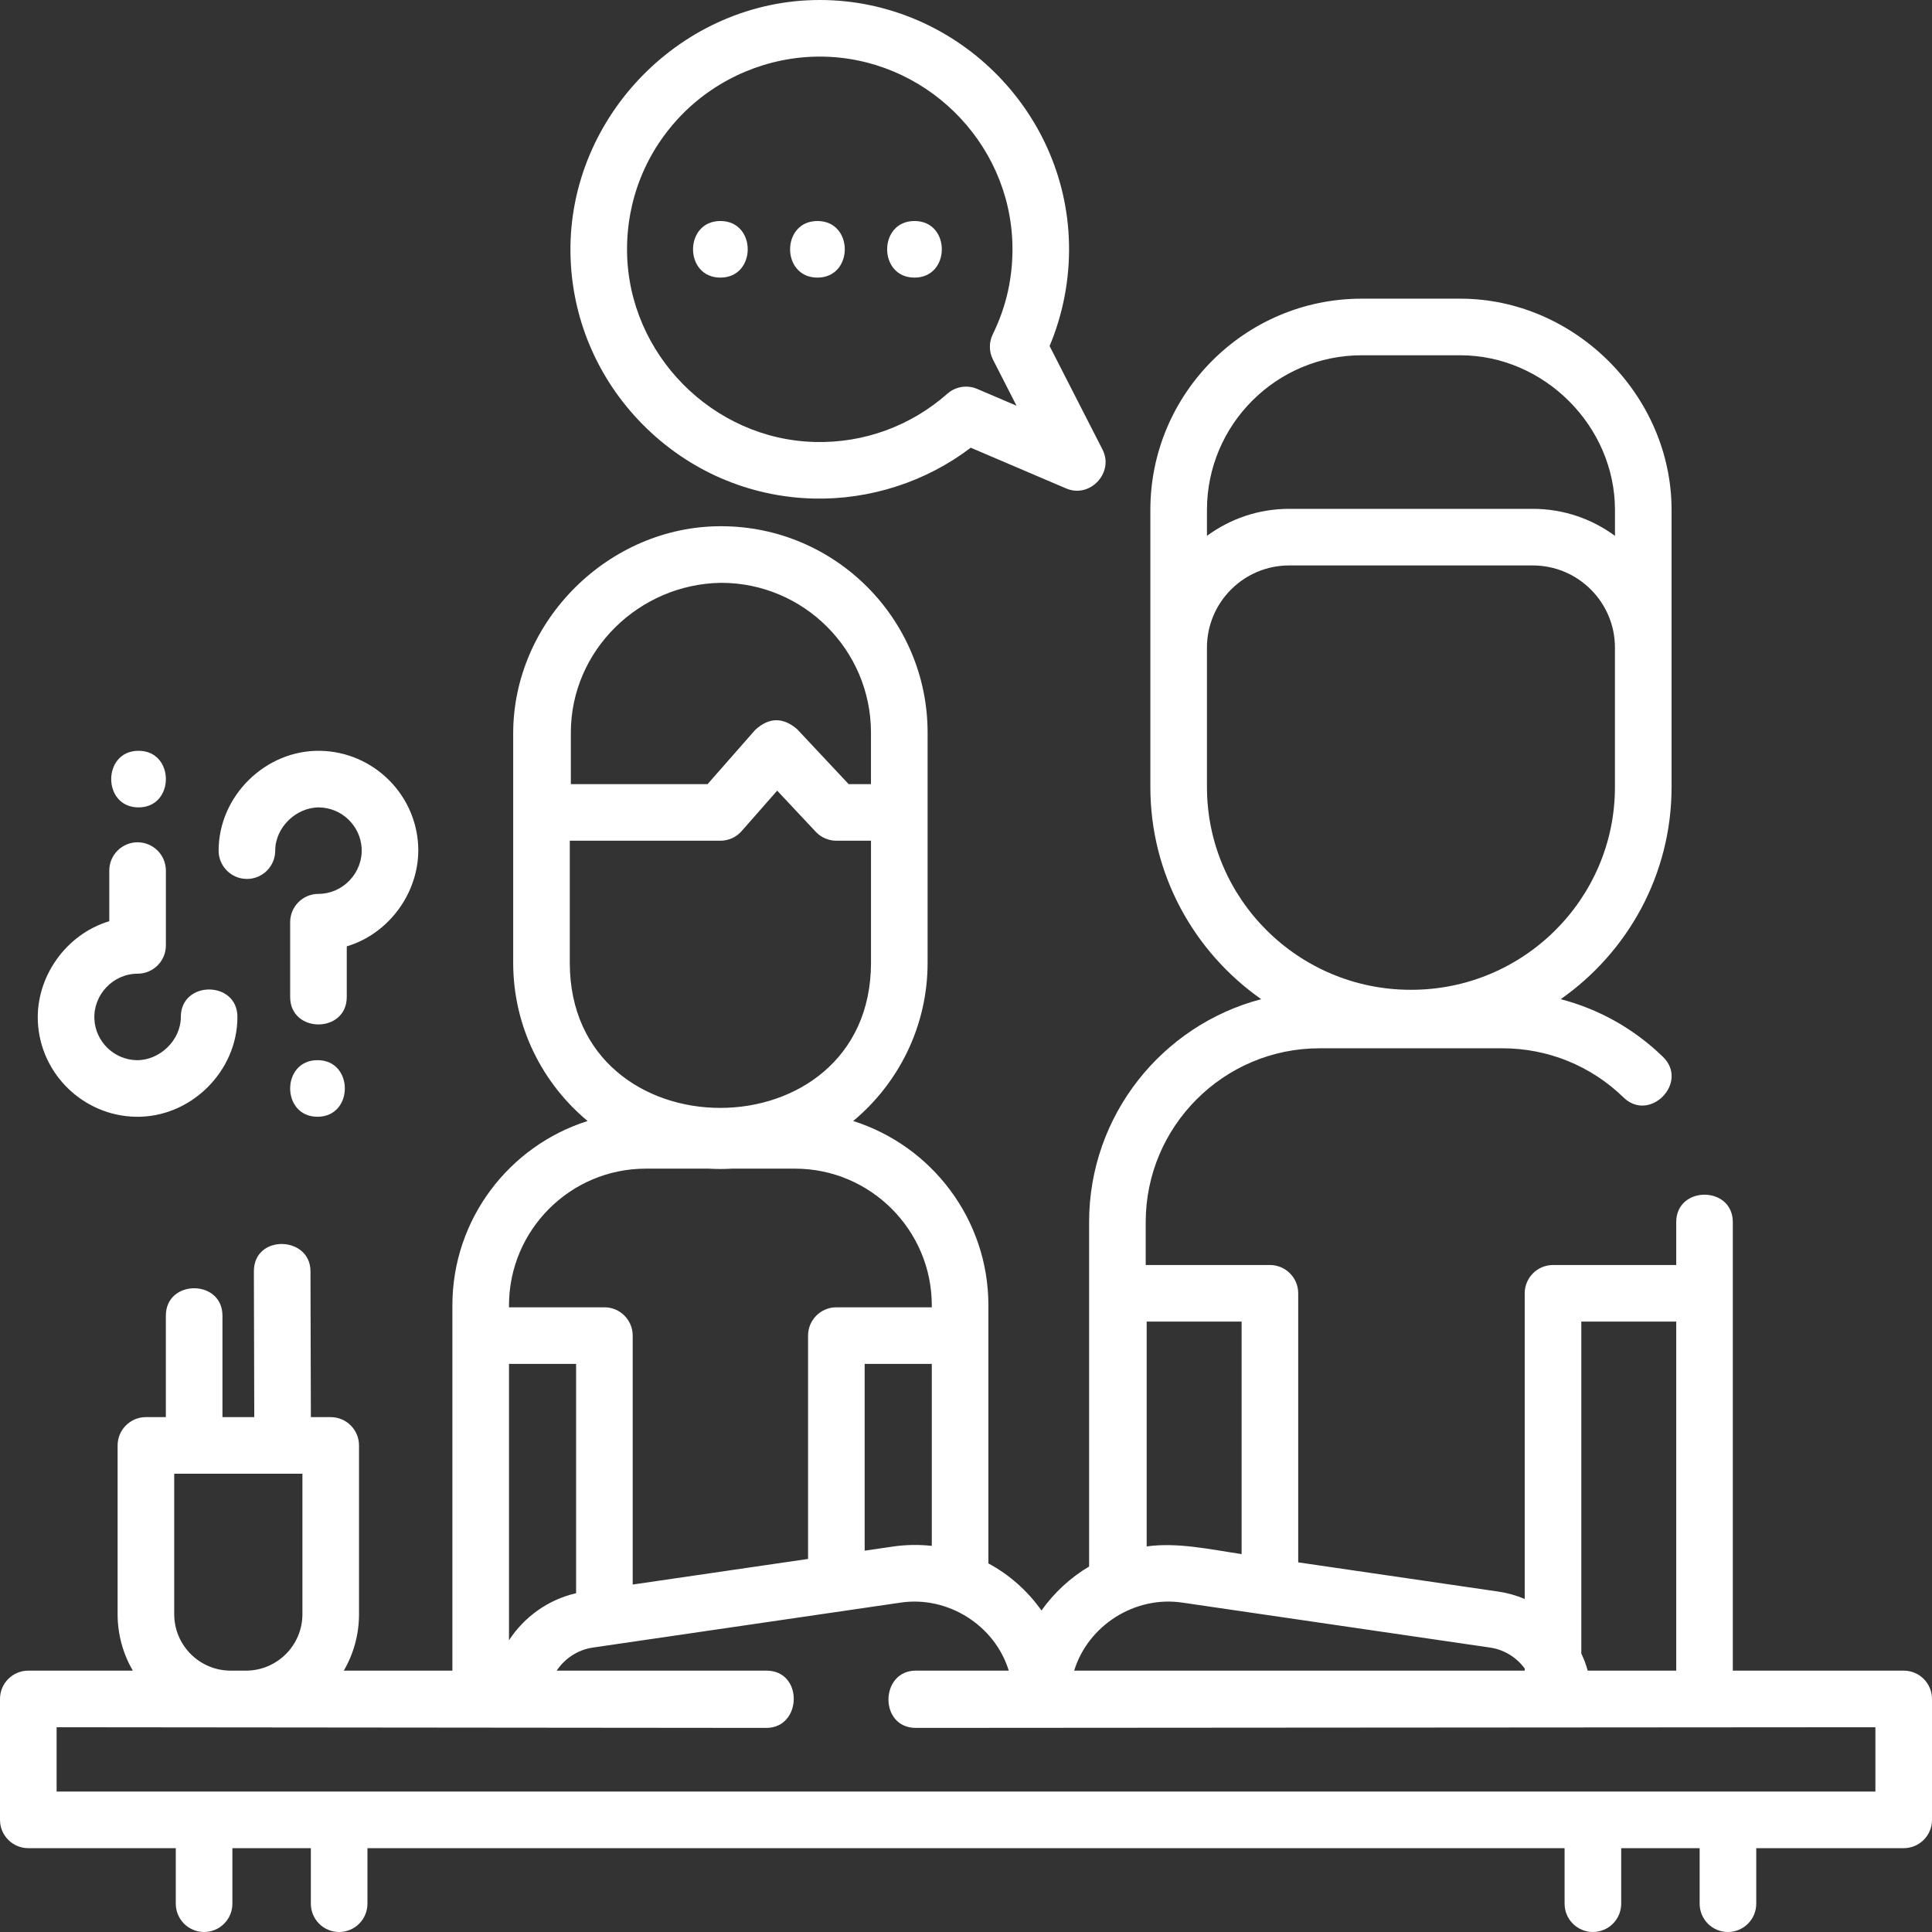 <svg xmlns="http://www.w3.org/2000/svg" width="64" height="64" viewBox="0 0 64 64" fill="none"><rect x="0" y="0" width="64" height="64" fill="#333333" stroke="none"/><g clip-path="url(#clip0_3015_109553)"><path d="M63.062 55.342H57.402V42.843V40.485C57.402 39.273 55.527 39.273 55.527 40.485V41.905H51.445C50.928 41.905 50.508 42.325 50.508 42.843V52.968C50.233 52.852 49.94 52.768 49.633 52.723L43.005 51.755V42.843C43.005 42.325 42.585 41.905 42.067 41.905H37.953V40.485C37.953 37.31 40.536 34.726 43.712 34.726H49.768C51.276 34.726 52.701 35.304 53.782 36.355C54.651 37.2 55.958 35.856 55.089 35.011C54.13 34.078 52.965 33.428 51.701 33.099C53.919 31.543 55.373 28.974 55.373 26.072V16.893C55.373 13.099 52.167 9.894 48.374 9.894H45.106C41.247 9.894 38.107 13.033 38.107 16.893V26.072C38.107 28.974 39.561 31.543 41.779 33.099C38.503 33.958 36.078 36.943 36.078 40.485V51.893C35.462 52.258 34.913 52.765 34.5 53.35C34.043 52.702 33.44 52.166 32.742 51.79V44.244V43.244C32.742 40.383 30.856 37.954 28.263 37.135C29.768 35.881 30.728 33.997 30.728 31.893V26.912V24.296V24.269C30.728 20.499 27.66 17.432 23.89 17.432C20.178 17.422 17 20.563 17 24.296V31.893C17 33.997 17.96 35.881 19.465 37.135C16.872 37.954 14.986 40.383 14.986 43.244V55.342H11.39C11.709 54.791 11.893 54.153 11.893 53.472V47.882C11.893 47.364 11.473 46.944 10.955 46.944H10.298L10.285 42.111C10.281 40.934 8.406 40.881 8.41 42.116L8.423 46.944H7.369V43.584C7.369 42.372 5.494 42.372 5.494 43.584V46.944H4.834C4.316 46.944 3.896 47.364 3.896 47.882V53.472C3.896 54.153 4.08 54.791 4.399 55.342H0.938C0.42 55.342 0 55.761 0 56.279V60.285C0 60.803 0.42 61.223 0.938 61.223H5.823V63.062C5.823 63.58 6.243 64 6.761 64C7.278 64 7.698 63.58 7.698 63.062V61.223H10.297V63.062C10.297 63.58 10.716 64 11.234 64C11.752 64 12.172 63.58 12.172 63.062V61.223H51.829V63.062C51.829 63.58 52.249 64 52.767 64C53.284 64 53.704 63.58 53.704 63.062V61.223H56.303V63.062C56.303 63.58 56.722 64 57.24 64C57.758 64 58.178 63.58 58.178 63.062V61.223H63.062C63.58 61.223 64 60.803 64 60.285V56.279C64 55.761 63.58 55.342 63.062 55.342ZM45.106 11.769H48.374C51.151 11.769 53.498 14.115 53.498 16.893V17.751C52.735 17.189 51.794 16.856 50.776 16.856H42.704C41.686 16.856 40.745 17.189 39.982 17.751V16.893C39.982 14.067 42.281 11.769 45.106 11.769ZM39.982 26.072V21.452C39.982 19.952 41.203 18.731 42.704 18.731H50.776C52.277 18.731 53.497 19.952 53.497 21.452V26.072C53.497 29.775 50.471 32.788 46.751 32.788H46.729C43.009 32.788 39.982 29.775 39.982 26.072ZM55.527 43.78V55.342H52.595C52.541 55.145 52.469 54.955 52.383 54.773V43.78H55.527ZM50.508 55.271V55.342H35.583C36.048 53.836 37.597 52.86 39.155 53.087L49.362 54.578C49.834 54.647 50.239 54.907 50.508 55.271ZM41.13 43.78V51.481C40.102 51.331 39.026 51.084 37.985 51.227V43.78H41.13ZM29.574 51.232L28.643 51.368V45.181H30.867V51.209C30.441 51.163 30.007 51.169 29.574 51.232ZM18.91 24.269C18.91 21.532 21.188 19.342 23.89 19.307C26.627 19.307 28.852 21.533 28.852 24.269V24.296V25.975H28.112L26.406 24.155C25.937 23.753 25.474 23.76 25.018 24.178L23.439 25.975H18.91V24.269ZM18.875 31.893V27.85H23.864C24.134 27.85 24.39 27.733 24.568 27.531L25.745 26.191L27.022 27.553C27.199 27.742 27.447 27.85 27.706 27.85H28.853V31.893C28.852 38.297 18.875 38.31 18.875 31.893ZM21.392 38.713H23.476C23.602 38.72 23.728 38.724 23.855 38.724H23.872C24 38.724 24.126 38.72 24.252 38.713H26.336C28.834 38.713 30.867 40.746 30.867 43.244V43.306H27.706C27.188 43.306 26.768 43.726 26.768 44.244V51.642L20.959 52.49V44.244C20.959 43.726 20.54 43.306 20.022 43.306H16.861V43.244C16.861 40.746 18.893 38.713 21.392 38.713ZM16.861 54.336V45.181H19.084V52.777C18.153 52.991 17.363 53.566 16.861 54.336ZM5.771 53.472V48.819H10.018V53.472C10.018 54.503 9.179 55.342 8.148 55.342H7.641C6.61 55.342 5.771 54.503 5.771 53.472ZM62.125 59.348H1.875V57.217L25.386 57.239C26.573 57.239 26.62 55.342 25.389 55.342H18.441C18.708 54.941 19.136 54.652 19.638 54.578L29.845 53.087C31.397 52.862 32.951 53.833 33.417 55.342H30.335C29.149 55.342 29.111 57.239 30.339 57.239L62.125 57.217V59.348Z" fill="white"></path><path d="M4.49 36.994C6.307 37.033 7.865 35.5 7.865 33.688C7.865 32.475 5.99 32.475 5.99 33.688C5.99 34.457 5.295 35.129 4.527 35.12C3.781 35.105 3.166 34.51 3.127 33.765C3.085 32.955 3.745 32.255 4.557 32.255C5.075 32.255 5.495 31.836 5.495 31.318V28.84C5.495 28.322 5.075 27.902 4.557 27.902C4.04 27.902 3.62 28.322 3.62 28.84V30.517C2.186 30.944 1.177 32.369 1.255 33.862C1.344 35.584 2.765 36.959 4.49 36.994Z" fill="white"></path><path d="M4.589 26.746C5.796 26.746 5.798 24.871 4.589 24.871C3.383 24.871 3.381 26.746 4.589 26.746Z" fill="white"></path><path d="M8.18 29.116C8.698 29.116 9.117 28.696 9.117 28.178C9.117 27.409 9.812 26.737 10.579 26.747C11.326 26.762 11.941 27.357 11.98 28.101C12.022 28.911 11.362 29.611 10.549 29.611C10.032 29.611 9.612 30.03 9.612 30.548V33.026C9.612 34.239 11.487 34.239 11.487 33.026V31.349C12.921 30.923 13.93 29.497 13.852 28.004C13.763 26.282 12.342 24.907 10.617 24.872C8.8 24.833 7.242 26.366 7.242 28.178C7.242 28.696 7.662 29.116 8.18 29.116Z" fill="white"></path><path d="M10.518 35.119C9.311 35.119 9.309 36.994 10.518 36.994C11.724 36.994 11.726 35.119 10.518 35.119Z" fill="white"></path><path d="M26.945 16.515C28.81 16.561 30.672 15.963 32.157 14.831L35.319 16.181C36.109 16.518 36.913 15.656 36.522 14.892L34.769 11.463C35.217 10.396 35.439 9.231 35.412 8.066C35.311 3.614 31.609 0 27.154 0C22.617 0 18.839 3.837 18.897 8.368C18.925 10.505 19.773 12.525 21.286 14.057C22.799 15.588 24.809 16.462 26.945 16.515ZM22.606 3.78C23.799 2.569 25.455 1.875 27.154 1.875C30.597 1.875 33.459 4.668 33.538 8.109C33.561 9.15 33.343 10.147 32.887 11.073C32.757 11.338 32.759 11.65 32.894 11.913L33.674 13.44L32.37 12.883C32.037 12.741 31.652 12.803 31.381 13.043C30.169 14.114 28.609 14.684 26.992 14.641C23.606 14.556 20.816 11.731 20.772 8.344C20.75 6.625 21.401 5.004 22.606 3.78Z" fill="white"></path><path d="M23.864 9.196C25.07 9.196 25.072 7.321 23.864 7.321C22.657 7.321 22.655 9.196 23.864 9.196Z" fill="white"></path><path d="M27.079 9.196C28.285 9.196 28.288 7.321 27.079 7.321C25.872 7.321 25.87 9.196 27.079 9.196Z" fill="white"></path><path d="M30.294 9.196C31.5 9.196 31.502 7.321 30.294 7.321C29.087 7.321 29.085 9.196 30.294 9.196Z" fill="white"></path></g><defs><clipPath id="clip0_3015_109553"><rect width="64" height="64" fill="white"></rect></clipPath></defs></svg>